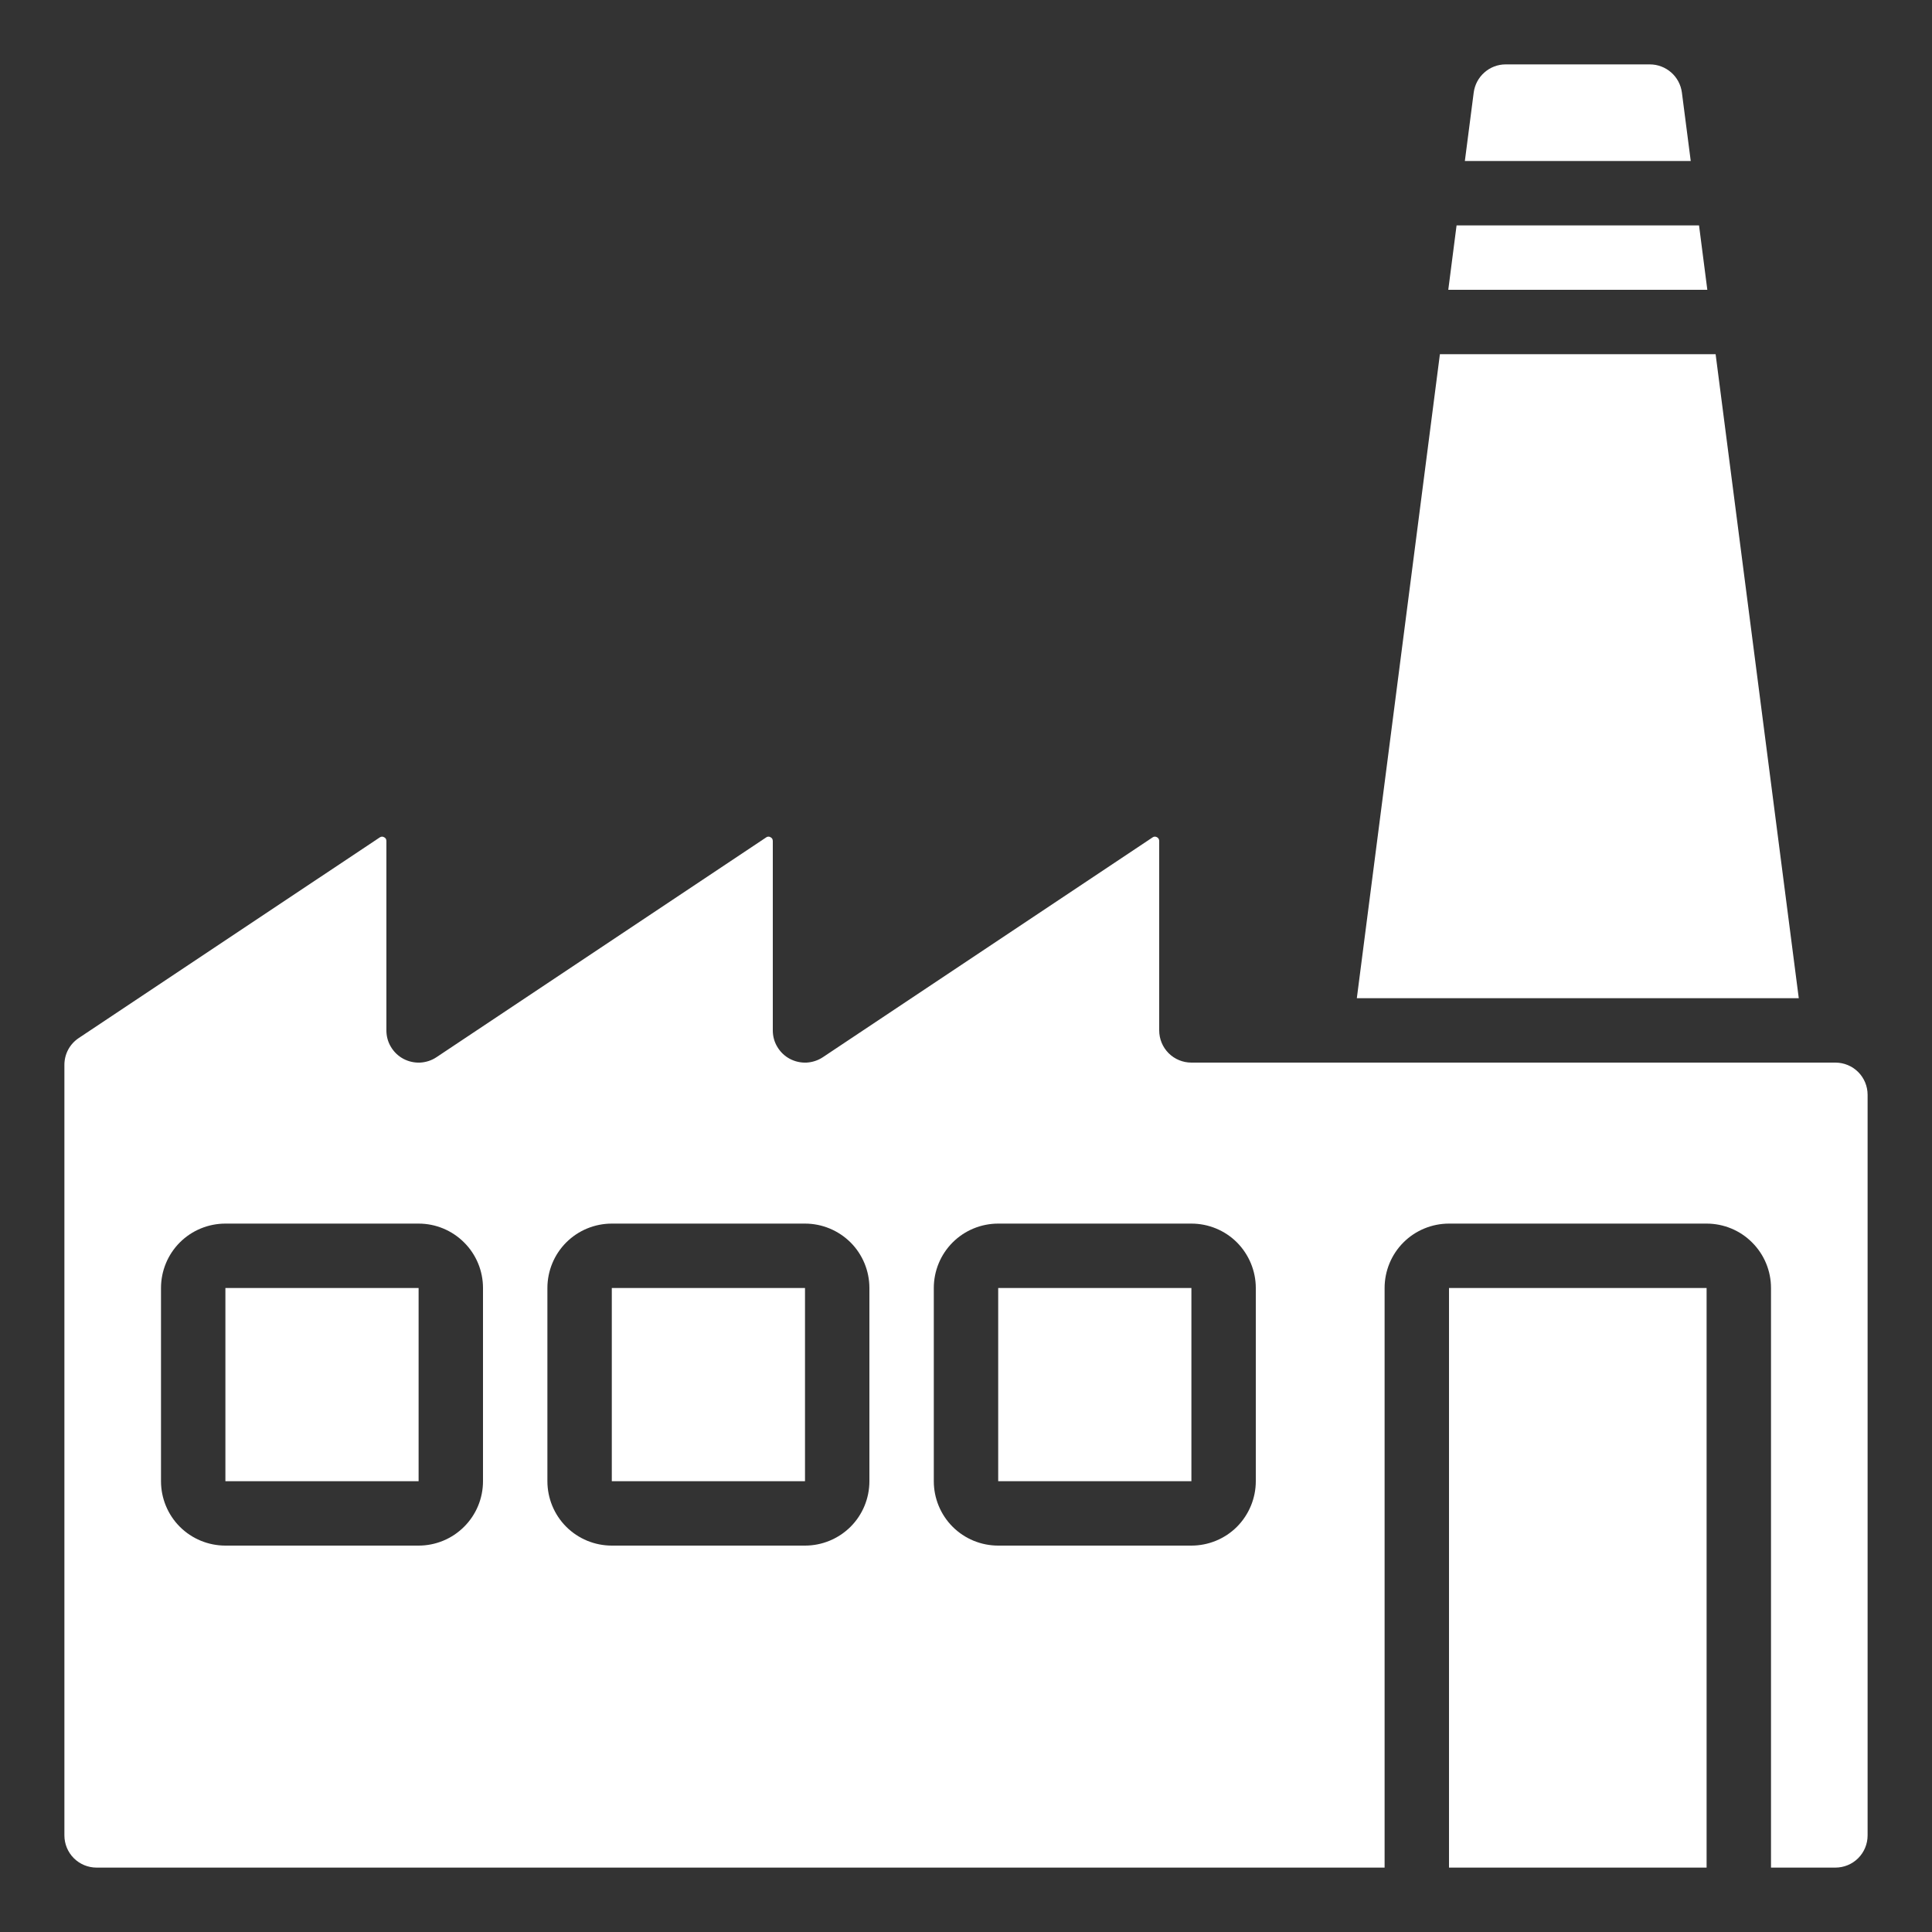 <?xml version="1.0" encoding="UTF-8"?> <svg xmlns="http://www.w3.org/2000/svg" width="24" height="24" viewBox="0 0 24 24" fill="none"><rect x="0" y="0" width="24" height="24" fill="#333333" stroke="none"/><g clip-path="url(#clip0_130_320)"><path d="M2.8 16H5.2V18.4H2.8V16ZM7.6 16H10V18.4H7.6V16Z" fill="white"></path><path d="M0.978 12.895C0.923 12.932 0.878 12.981 0.847 13.039C0.816 13.097 0.8 13.162 0.8 13.228V22.8C0.8 22.906 0.842 23.008 0.917 23.083C0.992 23.158 1.094 23.2 1.2 23.2H17.2V16C17.2 15.788 17.284 15.584 17.434 15.434C17.584 15.284 17.788 15.2 18 15.2H21.2C21.412 15.2 21.616 15.284 21.765 15.434C21.916 15.584 22 15.788 22 16V23.2H22.8C22.906 23.2 23.008 23.158 23.083 23.083C23.158 23.008 23.2 22.906 23.2 22.8V13.6C23.2 13.494 23.158 13.392 23.083 13.317C23.008 13.242 22.906 13.2 22.8 13.2H14.8C14.694 13.2 14.592 13.158 14.517 13.083C14.442 13.008 14.4 12.906 14.4 12.8V10.448C14.4 10.438 14.398 10.428 14.393 10.42C14.388 10.411 14.381 10.404 14.372 10.4C14.363 10.395 14.354 10.393 14.344 10.393C14.334 10.393 14.325 10.397 14.317 10.403L10.222 13.133C10.162 13.173 10.091 13.196 10.019 13.2C9.947 13.203 9.875 13.187 9.811 13.153C9.747 13.119 9.694 13.068 9.657 13.006C9.619 12.944 9.6 12.873 9.6 12.8V10.448C9.6 10.438 9.598 10.428 9.593 10.419C9.588 10.411 9.58 10.404 9.571 10.4C9.563 10.395 9.553 10.392 9.544 10.393C9.534 10.393 9.524 10.397 9.517 10.403L5.422 13.133C5.362 13.173 5.292 13.196 5.219 13.2C5.147 13.203 5.075 13.187 5.011 13.153C4.947 13.119 4.894 13.068 4.857 13.006C4.819 12.944 4.8 12.873 4.8 12.8V10.448C4.8 10.438 4.798 10.428 4.793 10.419C4.788 10.411 4.78 10.404 4.771 10.4C4.763 10.396 4.755 10.393 4.745 10.393C4.735 10.394 4.725 10.397 4.717 10.403L0.978 12.895ZM11.6 16C11.6 15.788 11.684 15.584 11.834 15.434C11.984 15.284 12.188 15.2 12.4 15.2H14.8C15.012 15.2 15.216 15.284 15.366 15.434C15.515 15.584 15.6 15.788 15.6 16V18.4C15.6 18.612 15.515 18.816 15.366 18.966C15.216 19.116 15.012 19.2 14.8 19.2H12.4C12.188 19.2 11.984 19.116 11.834 18.966C11.684 18.816 11.6 18.612 11.6 18.4V16ZM6.8 16C6.8 15.788 6.884 15.584 7.034 15.434C7.184 15.284 7.388 15.2 7.6 15.2H10C10.212 15.2 10.415 15.284 10.566 15.434C10.716 15.584 10.8 15.788 10.8 16V18.4C10.8 18.612 10.716 18.816 10.566 18.966C10.415 19.116 10.212 19.2 10 19.2H7.6C7.388 19.2 7.184 19.116 7.034 18.966C6.884 18.816 6.8 18.612 6.8 18.4V16ZM5.2 15.2C5.412 15.2 5.615 15.284 5.765 15.434C5.916 15.584 6 15.788 6 16V18.4C6 18.612 5.916 18.816 5.765 18.966C5.615 19.116 5.412 19.2 5.2 19.2H2.8C2.588 19.2 2.384 19.116 2.234 18.966C2.084 18.816 2 18.612 2 18.4V16C2 15.788 2.084 15.584 2.234 15.434C2.384 15.284 2.588 15.2 2.8 15.2H5.2Z" fill="white"></path><path d="M12.4 16H14.8V18.4H12.4V16ZM20.496 0.8H18.703C18.606 0.8 18.512 0.836 18.44 0.9C18.367 0.964 18.32 1.052 18.307 1.149L18.197 2H21.003L20.893 1.149C20.88 1.052 20.833 0.964 20.76 0.9C20.687 0.836 20.593 0.8 20.496 0.8ZM17.991 3.6H21.209L21.106 2.8H18.094L17.991 3.6ZM22.345 12.4L21.312 4.4H17.887L16.855 12.4H22.345ZM18 16H21.2V23.2H18V16Z" fill="white"></path></g><defs><clipPath id="clip0_130_320"><rect width="24" height="24" fill="white"></rect></clipPath></defs></svg> 